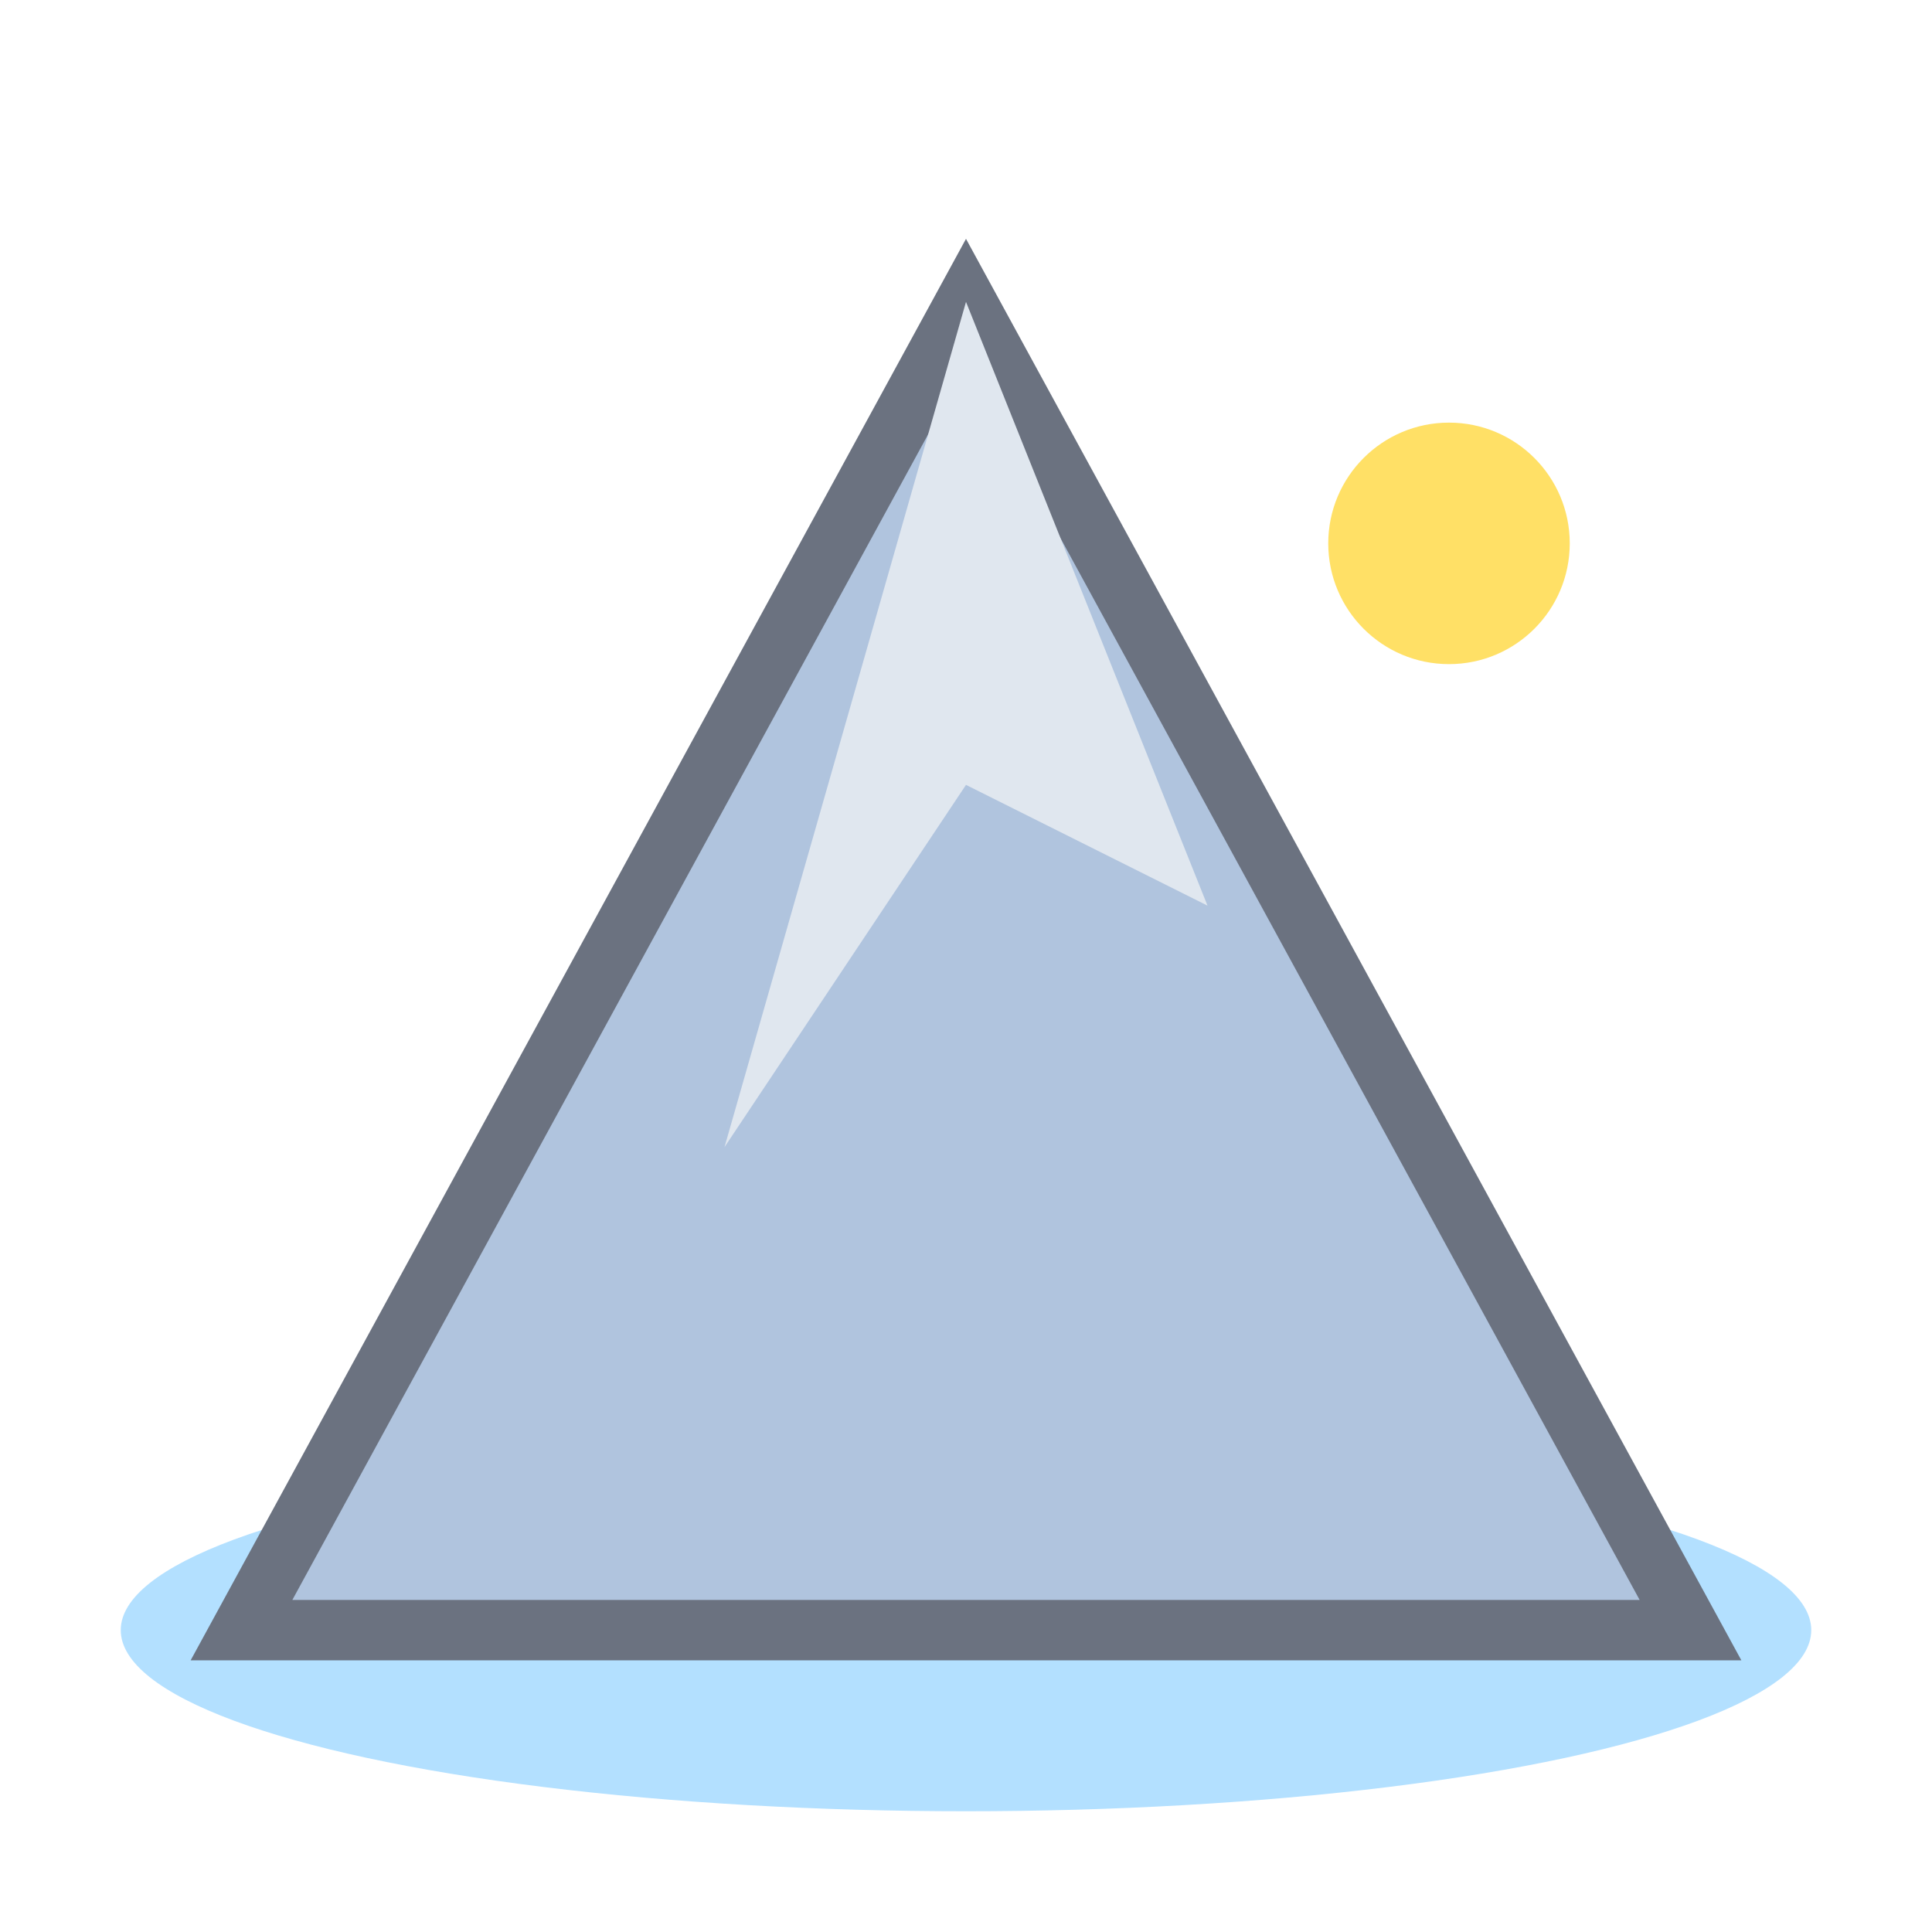 <svg xmlns="http://www.w3.org/2000/svg" viewBox="0 0 64 64" width="64" height="64">
  <g>
    <ellipse cx="32" cy="54" rx="28" ry="6" fill="#b3e0ff"/>
    <path d="M8 54 L32 10 L56 54 Z" fill="#b0c4de" stroke="#6b7280" stroke-width="2"/>
    <path d="M32 10 L40 30 L32 26 L24 38 Z" fill="#e0e7ef"/>
    <circle cx="48" cy="18" r="4" fill="#ffe066"/>
  </g>
</svg>
